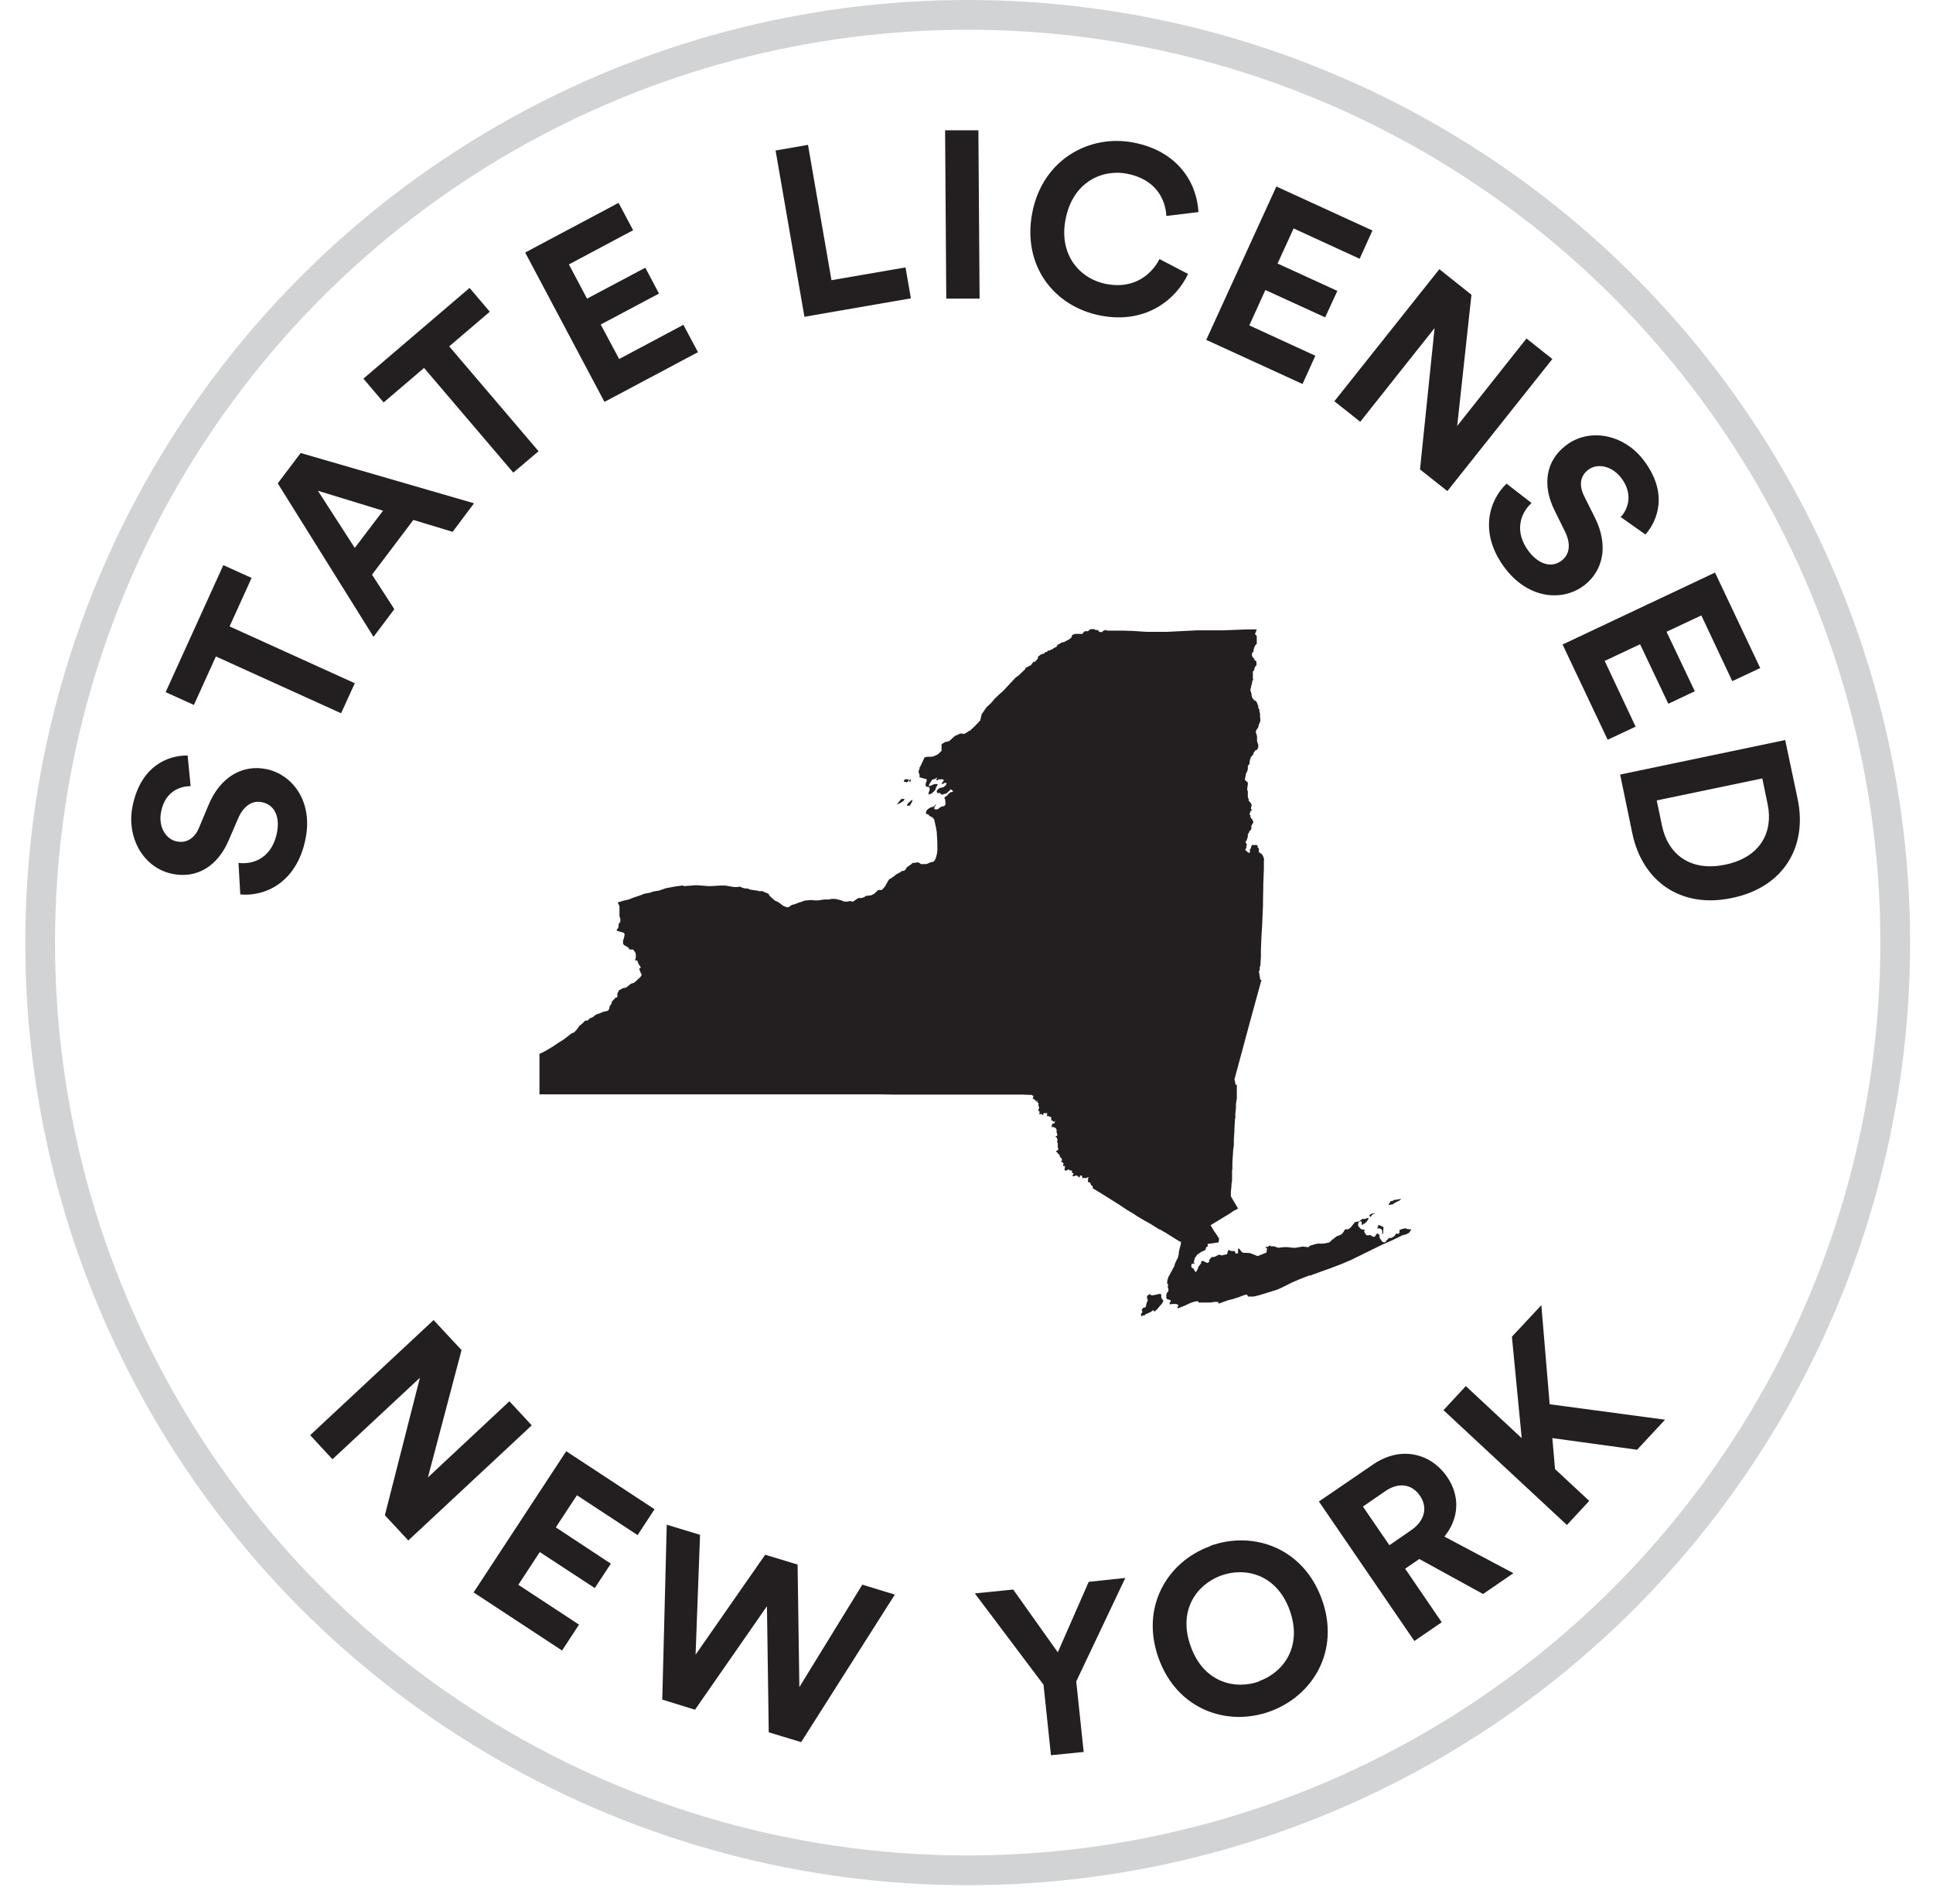 <svg height="64" viewBox="0 0 65 64" width="65" xmlns="http://www.w3.org/2000/svg"><g fill="none" fill-rule="evenodd"><circle cx="32.54" cy="31.69" r="31.19" stroke="#d1d3d4"/><g fill="#231f20" fill-rule="nonzero" transform="translate(4.413 4.38)"><path d="m8.527 46.57 1.18-4.63-2.94 2.74-.75-.81 4.15-3.87.94 1.01-1.13 4.28 2.74-2.56.75.81-4.15 3.87-.79-.85z"/><path d="m11.517 49.15 3.11-4.74 2.97 1.95-.57.87-2.04-1.34-.71 1.08 1.85 1.22-.54.82-1.85-1.21-.72 1.1 2.04 1.34-.57.87-2.97-1.95z"/><path d="m24.597 48.9 1.08.33-3.15 4.96-1.09-.33-.06-4.24-2.42 3.48-1.1-.34.15-5.88 1.12.34-.15 4.03 2.34-3.36 1.09.33.06 4.12 2.12-3.45z"/><path d="m28.367 49.19 1.29-.13 1.5 2.11 1.04-2.37 1.23-.13-1.65 3.48.25 2.37-1.1.11-.25-2.37z"/><path d="m36.287 47.59c1.45-.52 3.13.07 3.75 1.8.62 1.72-.29 3.24-1.75 3.77-1.45.52-3.12-.07-3.74-1.79s.29-3.25 1.74-3.77zm1.64 4.55c.83-.3 1.46-1.17 1.03-2.38-.43-1.2-1.48-1.47-2.31-1.17-.82.3-1.46 1.17-1.02 2.38.43 1.21 1.48 1.47 2.3 1.18z"/><path d="m43.317 48.03-.48.33 1.23 1.8-.92.63-3.21-4.69 1.83-1.25c.91-.62 1.92-.39 2.48.42.45.65.4 1.41-.09 2.01l2.32 1.23-1.02.7-2.15-1.18zm-.27-.97c.46-.32.55-.77.29-1.15-.27-.4-.72-.47-1.18-.15l-.74.51.89 1.3z"/><path d="m47.787 43.97.09 1.04 1.15 1.07-.75.81-4.15-3.86.75-.81 1.88 1.75-.33-3.41.99-1.06.28 3.33 3.88.52-.94 1.01-2.84-.39z"/><path d="m1.997 22.05c-.32 0-.85.15-.99.85-.11.52.16.94.53 1.01.3.06.59-.08.75-.48l.31-.74c.4-.97 1.17-1.38 1.96-1.21.85.18 1.57 1.07 1.3 2.36-.3 1.47-1.38 1.93-2.19 1.85l-.06-1.06c.56.07 1.13-.22 1.29-1 .12-.58-.1-.96-.5-1.04-.32-.07-.62.12-.8.54l-.32.74c-.36.85-1.05 1.3-1.89 1.13-.99-.2-1.56-1.24-1.34-2.29.28-1.35 1.2-1.7 1.85-1.69z"/><path d="m3.307 16.68 4.21 1.91-.46 1.01-4.21-1.91-.74 1.63-.95-.43 1.94-4.27.95.43z"/><path d="m9.487 13.1-1.39 1.84.75 1.16-.7.93-3.22-5.16.77-1.02 5.83 1.69-.72.96zm-1.97.94.95-1.25-2.19-.67z"/><path d="m10.697 7.27 3 3.52-.85.72-3-3.52-1.36 1.16-.68-.8 3.57-3.05.68.8-1.36 1.16z"/><path d="m15.907 9.12-2.66-5.01 3.14-1.67.49.92-2.16 1.15.61 1.15 1.96-1.04.46.87-1.96 1.04.62 1.16 2.16-1.15.49.92-3.14 1.67z"/><path d="m22.637 6.27-.97-5.59 1.09-.19.79 4.55 2.49-.43.18 1.04z"/><path d="m27.407 5.67-.04-5.67h1.12s.04 5.66.04 5.66h-1.12z"/><path d="m30.297 2.78c.34-1.78 1.9-2.65 3.39-2.37 1.54.29 2.15 1.39 2.2 2.34l-1.08.13c-.03-.56-.35-1.23-1.32-1.42-.83-.16-1.83.27-2.07 1.54-.23 1.19.48 2 1.38 2.17.95.18 1.53-.35 1.78-.84l.96.5c-.38.82-1.38 1.7-2.94 1.4s-2.64-1.67-2.3-3.45z"/><path d="m36.147 7.05 2.36-5.16 3.23 1.48-.43.95-2.22-1.02-.54 1.18 2.01.92-.41.89-2.01-.92-.54 1.19 2.22 1.02-.43.95-3.23-1.48z"/><path d="m43.337 11.4.49-4.75-2.5 3.15-.87-.69 3.53-4.44 1.08.86-.48 4.41 2.33-2.94.87.69-3.53 4.44-.91-.72z"/><path d="m50.097 12.99c.21-.23.44-.74 0-1.31-.33-.42-.82-.49-1.11-.26-.25.19-.32.5-.13.88l.36.72c.47.94.28 1.79-.36 2.28-.69.53-1.83.49-2.64-.55-.92-1.19-.56-2.31.03-2.87l.84.65c-.41.38-.57 1-.09 1.63.36.47.8.55 1.11.3.26-.2.31-.55.11-.96l-.36-.73c-.41-.83-.3-1.65.38-2.17.8-.62 1.96-.37 2.61.48.84 1.09.5 2.02.07 2.51l-.85-.6z"/><path d="m48.127 17.29 5.13-2.42 1.52 3.21-.94.44-1.04-2.21-1.17.55.95 2-.89.42-.95-2-1.19.56 1.04 2.21-.94.44-1.52-3.21z"/><path d="m50.067 21.66 5.55-1.16.42 1.99c.33 1.58-.46 2.96-2.21 3.32-1.75.37-3.02-.59-3.35-2.17zm1.41 1.73c.19.91.91 1.55 2.12 1.3s1.62-1.12 1.43-2.03l-.18-.87-3.55.74z"/><path d="m42.637 35.94.06-.02-.03.05-.04.02-.06.03-.06.03-.06.04-.03.02-.13.02v-.03s.03-.04.03-.04l.02-.04.02-.02h.05s.06-.04.06-.04h.04s.1-.02.1-.02zm-.71.91v-.02s.02-.03.02-.03l.16.07v.04s-.01.18-.01.18l-.03.02v-.11l-.02-.05h-.01s-.05-.03-.05-.03h-.07-.01v-.02-.02l.03-.02zm-5.73.59v.03.06l-.05.02-.02.07v.02s-.06.03-.06.03l-.09.04-.04.03-.09.06-.09.13v.03s-.02.05-.02.05v.05.02h.01v.03.02.02-.02s-.02-.02-.02-.02v-.02-.02s-.01.02-.01.02v.02h-.04-.02s-.01.07-.01.07v.02s.01.03.01.03l.03.03h.03s.06.12.06.12h.02s.03-.03.03-.03l.05-.1v-.03s.1-.13.1-.13v-.02-.04s.06-.02.06-.02l.14.07.07-.03v-.07s.06-.07.06-.07l.03-.03h.03.04l.06-.02.03-.02.09-.04h.01s.07.03.07.03l.11-.03h.02s.06-.02.06-.02v-.03s.03-.09.03-.09l.02-.02.03.02.06.02h.1s.03.04.03.04v.04h.09v-.02-.08-.06h.01.03s.07.09.07.09l.03.03.05.02h.03.05s.14.01.14.01l.25.1.3-.12v-.03s.02-.1.02-.1l-.04-.03-.02-.03h.08s.07-.05.07-.05l.03.03h.11s.14.05.14.05h.01s.17-.02.17-.02h.15s.16.02.16.02h.1s.23-.04.23-.04l.2.02.05-.05.17-.05.09-.02h.09.11l.19-.04.07-.06.02-.03.04-.02.11-.09.17-.07.06-.07.06-.1h.1s.08-.05.08-.05l.15-.19.09-.02h.04s.12-.09.12-.09h.05.02.02s.09-.03.09-.03h.03v.02l-.06.1-.04.04-.13.08v-.1s-.02-.03-.02-.03h-.02-.02l-.03.02-.03.06v.07s.07.09.07.09l.07.04h.07s.01.02.01.02l-.02.04.04.08.05.05h.07s.04-.01.04-.01l.04.02.06.04h.04s.03-.02.03-.02h.01s.02-.05.02-.05l.04-.04h.02l.06.06v.04.04l.08.12.03.03h.03s.03.01.03.01l.05-.03v-.03s.01-.01.01-.01h.01s.08-.08.08-.08h.03.04l.08-.04.06-.06.03-.05h.04v.02s.05-.02.05-.02l.02-.03v-.03-.02-.04s.09-.03.09-.03l.07-.02h.08s.01.02.01.02h.02s.08.01.08.01h.02.03s-.07.11-.07.11l-.11.06-.12.03-.35.17-.32.14-1.06.52-.28.12-.39.15-.64.23-.03.02h-.02-.04l-.36.14-.23.1-.34.17-.16.07-.58.18-.12.03-.09.02h-.17-.01l-.04-.07-.12.03-.15.06-.22.07-.13.03-.34.12v-.06h-.03-.1s-.13.02-.13.02h-.41v-.04h-.08s-.12.03-.12.03l-.1.04-.17.08-.23.09v-.06s.03-.03.03-.03v-.02s-.04-.02-.04-.02l-.02-.02h-.16s-.04.01-.04.01h-.03s-.01-.02-.01-.02v-.02s.02-.03.02-.03l.02-.03v-.03s-.04-.02-.04-.02l-.08-.02-.03-.04v-.06-.06l.02-.05.05-.06v-.1s-.02-.02-.02-.02v-.02-.03h.01v-.04-.03s-.03-.01-.03-.01v-.09s.04-.14.04-.14l.02-.03.15-.28.02-.03.03-.1.02-.05.04-.08.02-.04.02-.04.03-.12v-.02-.04l.03-.13.04-.15v-.08h-.02-.02s-.48-.3-.48-.3-.19-.11-.19-.11h-.02s-.32-.2-.32-.2l-.2-.11-.25-.15-.07-.05-.22-.13-.3-.2-.16-.1-.4-.25-.13-.08-.2-.12s.02-.01.02-.01v-.02-.02s-.02-.02-.02-.02l-.03-.02-.02-.02v-.02s-.02-.04-.02-.04-.02-.02-.02-.02h-.04s-.01-.01-.01-.01v-.02-.02s-.01-.01-.01-.01v-.02s.01-.01.01-.01v-.05s.01-.02.01-.02v-.02h-.01s-.03.02-.03.02h-.01s-.02.02-.02.02h-.02s-.03-.01-.03-.01h-.02-.02s-.02.02-.02.02h-.01v-.01l-.02-.04v-.02s-.02-.03-.02-.03h-.02-.02s-.02.03-.02.03v.03h-.02-.01s-.03-.03-.03-.03h-.01s-.02-.03-.02-.03h-.02-.02l-.05.02h-.04-.02v-.02-.02s.03-.03.03-.03v-.02s-.01-.01-.01-.01h-.03s-.01-.01-.01-.01v-.02-.02-.02s-.02-.02-.02-.02h-.02-.03-.01s-.02-.03-.02-.03h-.03-.01s-.03.03-.03.03h-.04-.04v-.02-.02-.02s.01-.04.01-.04v-.02-.03h-.01-.02-.02-.01v-.02-.02s.01-.02.01-.02v-.02-.02s-.03-.02-.03-.02h-.02v-.02h-.02v-.03s.02-.01.02-.01v-.02-.03s-.04-.06-.04-.06h-.01-.01s-.01-.02-.01-.02v-.03s-.02-.04-.02-.04l-.02-.02-.03-.02v-.02s-.03-.02-.03-.02l-.03-.03s.01-.02.01-.02h.01.02.01v-.01-.02s.02-.01.02-.01.01.01.01.01v-.04l-.02-.04v-.05-.07-.03l-.02-.03h-.01v-.02l.02-.02v-.02-.03s-.02-.04-.02-.04v-.02s-.04-.03-.04-.03v-.02s.02-.01.02-.01h.03v-.02-.06s-.02-.04-.02-.04v-.05-.04l-.03-.06h-.02s-.01-.01-.01-.01h-.02v-.02h-.01-.05v.01h-.02v-.01-.01-.04-.02s.03-.05.03-.05h.02.03.01v-.01-.02s.02-.03.02-.03v-.02h-.01s-.02.02-.02.02h-.01-.02l-.02-.03-.05-.02v-.02-.02-.03-.02-.01s-.01-.01-.01-.01h-.03-.01l-.03-.03h-.01-.02s-.01.01-.01.01h-.02v-.02-.04-.04-.02s-.02-.01-.02-.01v.01.02s-.01.02-.01.02v.01-.02h-.01s-.01-.02-.01-.02h-.02-.02-.02s-.02.04-.02.04v.02h-.02-.02s-.01-.02-.01-.02l-.02-.02-.02.02h-.01-.02-.01v-.02-.02s.01-.02.01-.02-.01-.04-.01-.04-.02-.01-.02-.01h-.01v-.04-.02s.02-.02.02-.02v-.03-.02l-.02-.04v-.04-.03-.03l-.04-.02v-.02-.03-.01h-.02v.03h-.02l-.02-.02v-.03h-.02l-.03-.03h-.02s-.01-.01-.01-.01h-.01v-.02l.02-.05s-.01-.04-.01-.04h-.02s-.03-.02-.03-.02h-.02s-.27-.01-.27-.01h-.02-.15-.02-.48-.5-.48-.41-.01-.46-.07-.83-.02-.42-.02-.34s-.72-.01-.72-.01h-.25-.07-.32-.08-.09-.16-.21-.23-1.43-.92-.27-.03-.62-.13-.35-.55-.14-1.08-.57-.47-.41-.29-.44-.27-.84-.25-.05-.28-.17-.34v-.1-.51-.06-.1-.06-.05-.03-.02-.3-.04-.09s.17-.08.17-.08l.27-.16.19-.13.18-.11.13-.1.14-.11.08-.03.09-.09.09-.13.09-.07.07-.07.04-.04h.04.03.01s.03-.03.03-.03l.02-.03.13-.06.07-.06.08-.04.07-.02.11-.05.17-.04.04-.05.03-.13h.01s.02-.02.02-.02l.03-.06v-.04s.13-.14.13-.14h.02s.04-.02.04-.02v-.12s.06-.11.06-.11l.11-.06.05-.02h.06s.18-.14.18-.14l.1-.03.19-.17.06-.07v-.04s-.01-.04-.01-.04h-.01s-.05-.13-.05-.13v-.04h.04v-.03s-.02-.06-.02-.06h-.02s-.04-.08-.04-.08l-.03-.09h-.08s.03-.08.03-.08v-.12s-.01-.05-.01-.05l-.04-.07-.05-.05h-.11s-.05-.07-.05-.07l-.14-.08-.03-.05v-.1s.03-.08.03-.08l.02-.09v-.05s-.02-.04-.02-.04l-.24-.07v-.03s.02-.03.02-.03l.02-.02.02-.06v-.03-.02-.02-.02h.01s.03-.05.03-.05l.02-.02v-.03-.03-.02s-.01-.05-.01-.05-.02-.06-.02-.06v-.05-.07-.06-.06-.09s-.03-.07-.03-.07l-.03-.06.19-.06.18-.04.15-.06.27-.09.09-.04s.21-.04.21-.04l.11-.04.19-.03.23-.08.33-.06.22-.03h.02s.04.02.04.02l.39-.03h.04s.41.03.41.03h.06s.33-.02.33-.02h.15s.3.05.3.05h.11s.07-.01.07-.01h.04s.05.03.05.03l.11.03h.07l.11.04.22.03.07.02h.05.09v.02s.11.04.11.04l.06.03.05.08.15.13.02.02.1.04.19.14.1.04h.06s.12-.08.12-.08l.09-.02.15-.06.08-.02.09-.04.19-.02h.1s.04.01.04.01h.15s.19-.03.19-.03h.15s.11-.02.11-.02h.05.07l.17.04.13.05h.13s.04-.02.04-.02l.11.02h.02s.11-.08.11-.08l.07-.04h.07.04l.08-.03.05-.04.18-.02.1-.05.08-.07.06-.06h.12s.05-.05.05-.05l.06-.07.1-.18.04-.06.09-.05.17-.13.12-.06.04-.04h.02.03l.07-.03.05-.09.13-.09.07-.06h.03s.16-.02.16-.02l.09.06h.05.13l.14-.06.09-.02.03-.02.04-.06.03-.08.02-.08.02-.13v-.26s-.02-.36-.02-.36l-.03-.18-.06-.26-.07-.07-.09-.04-.02-.04-.09-.03v-.08s.05-.07.05-.07l.09-.06.13-.04.06-.08v.02s-.06.12-.06.12l.03.04h.06s.04-.01.04-.01l.05-.04.08-.05h.05s.05-.03.05-.03l.02-.03v-.08s-.01-.11-.01-.11h-.02v-.04l.02-.03.04-.03.04-.02.04-.06.07-.05h.04l.03-.02v-.02-.02h-.03s-.03-.04-.03-.04l-.14.13-.06.03h-.04s-.05.03-.05.03l-.04-.02-.06-.05-.06.02-.03-.05v-.03s.02-.03.02-.03l.06-.06.15-.04.07-.06.03-.06s-.01-.02-.01-.02h-.04-.02l-.04.03h-.04-.03l.06-.07.02-.04v-.03s-.03-.01-.03-.01h-.06-.03-.03s-.07.03-.07.03h-.02s-.01-.01-.01-.01v-.02l.03-.04v-.01h-.03s-.02.03-.02.03l-.11.03-.03.04-.07.11-.02.07h.02l.17-.07h.06.05v.02l-.07.12v.04l-.07.08-.07.06-.1.03v-.04s.04-.11.04-.11v-.04-.03l-.05-.04h-.02-.03-.02s-.02-.09-.02-.09l.04-.1v-.06s-.03-.01-.03-.01l-.21-.06v-.09s-.03-.07-.03-.07v-.06s.03-.06.03-.06v-.05s.02-.02.02-.02l.15-.32.1-.02h.14.02l.15-.06.06-.04.1-.1v-.22s.13-.08.13-.08h.02.03l.02-.02h.05s.2-.18.2-.18l.14-.06.03-.02h.07.02.01v.02h.01s.08-.03.08-.03l.04-.03.04-.02.03-.03h.03s.16-.15.16-.15l.19-.2.05-.21.16-.23.15-.14.11-.13.13-.13.17-.15.14-.15.28-.3.11-.08.2-.19.04-.07.06-.02.04-.03.06-.02.02-.03.07-.09h.05s.1-.11.1-.11v-.06s.09-.07.09-.07l.06-.03h.05s.05-.06.05-.06h.05s.04-.05.04-.05h.06s.03-.03.03-.03h.03s.09-.06.09-.06l.08-.04.03-.06.05-.03.05-.02.03-.03.11-.02.02-.02.12-.06.08-.06.02-.04v-.03s.03-.03.03-.03l.08-.03h.1.15l.03-.05.05-.04h.04.03.03s.03-.02.03-.02l.03-.03.04-.02h.03.03.02.03.02s.02.03.02.03h.09s.03.05.03.05l.06.02h.05s.03-.04.03-.04l.08-.03.07.02h.02.02.02.02.42s.34.01.34.01l.46.03h.38.33l1.02-.05h.42.33.13s.76-.03.76-.03h.35s-.03.08-.03.08v.02s-.02.01-.02.01v.02.02.02s.03.03.03.03l.02.02v.03.09.1.03.02l-.03.02-.02.02v.02s-.02.02-.02.02v.02s-.02.03-.02.03l-.02.09v.04s-.02.02-.02.02h-.01s-.02.03-.02.03v.04.02.04h.01s.02.04.02.04.01.02.01.02l.03.02h.01v.02.02s.07.06.07.06v.03.06.02.02s-.04.03-.04.03v.02s-.02.03-.02.03l-.02.07v.02s-.04.03-.04.03v.02.09.13s.01.03.01.03-.01.04-.01.04h-.02v.02.03h-.01v.04.01.02l-.02.03v.02s-.02.04-.02.04l.02.02s-.03.03-.03.03v.03.02.02.02h-.01s.03.03.03.03v.04s.02.03.02.03v.02s-.01.03-.01.03.02.03.02.03v.02s.01.03.01.03l.03.04.03.03v.02h.02.02s.03.03.03.03l.02.02v.02s.03.05.03.05v.03.01h.02v.02.03.02.02l.02.02.02.04v.04.03l.02.05v.03.04.05s.01.05.01.05v.03.02.05s-.06.14-.06.14v.04s-.02.03-.02.03-.01.03-.01.03l-.04.04v.02s-.02.04-.02.04v.04s.03.07.03.07v.03s.01.02.01.02v.04.03.05.04l.02.07.02.04v.03.05.04s-.03.04-.03.04v.03h-.02-.02v.02h-.02-.02v.03l-.03.02v.02s-.02.01-.02.01v.02.02s-.02.03-.02.03-.03.03-.03.03-.01.02-.01.02-.02.01-.02.01v.02h-.01-.01v.05s-.02.03-.02.03v.02.02s-.01.02-.01.02v.04s-.01.05-.01.05-.02.03-.02.03h-.01s-.02.03-.02.03v.04.04.03l-.02.07-.05.1v.04s-.01.04-.01.04l-.02.1s.02.03.02.03h.01s.02.03.02.03h.01s.02.02.02.02h.01s.01.04.01.04v.03.02l-.02.13v.02.01.02s.02.04.02.04v.1.08.02s.03.07.03.07v.06s.02.01.02.01l.05.06.03.06v.02l-.02.05v.03s-.01.02-.01.02.03.04.03.04v.01s-.01.03-.01.03h-.02s-.02.04-.02.04v.02s-.02.04-.02.04v.03l.03.02v.03.04s.03.04.03.04l.02.02.02.02v.04h.01l.02.02s-.01.04-.01.04l-.06.1v.05.04.02l-.03.04-.02.02h-.01s-.02.05-.02.05v.02s-.01.01-.01.01h-.01s-.01.02-.01.02v.02h-.01v.02.02.05s-.01.02-.01.02l-.02.06v.03s-.02.02-.02.02h-.02v.02.04s.04.07.04.07v.01l-.02.04v.03.02s-.01.02-.01.02l-.02.04v.02.02h.02.02s.01.03.01.03l.04.03h.02v.02h.01l.03-.03v-.02-.03-.06h.02s.02-.03.02-.03v-.01-.03-.01l.02-.02v-.02s.01-.01.01-.01h.02.04.02.05.01.02s.02.02.02.02.01-.01.01-.01v.01.07h.02l.02.03v.04.02.03.01.01.02h.03.01v.02s.04.02.04.02l.02.02.02.02.02.04v.02h.02v.05l.02.04v.01.02h-.01v.02.02.02.23l-.02.51v.04.05s-.01.49-.01.49v.15s-.03.69-.03.69l-.02.31-.02.47v.02.22s-.02.33-.02.33h-.02v.07.03.03s-.03.03-.03.03l.05.29h.04s-.33 1.2-.33 1.2l-.58 2.15.04.18h.04v.25.21s-.03.18-.03.18v.15s-.02.17-.02.17v.17h-.01l-.02.33v.09s-.02.27-.02.27v.23s-.02.11-.02.11l-.03.46v.24h-.01v.01.09.01.06.03.14s-.02.15-.02.15v.05s-.02.2-.02.2v.05.04.06s.11.19.11.19l.13.22-.1.06h-.02s-.19.13-.19.13l-.25.15-.03.02-.33.2.02.04.02.03.08.14.03.04.03.04.04.06.03.05.03.04v.03.04s-.01.03-.01.03v.03.01zm-1.82 2.23h-.02s-.05.04-.05.04l-.06.04h-.02s-.07.04-.07.04h-.04s-.03.05-.03.05h-.05s-.05.03-.05.03h-.01s-.02-.03-.02-.03v-.03-.03l.04-.03v-.05s-.02-.06-.02-.06l.07-.06h.05s.02-.03.02-.03l.03-.14.03-.04v-.02-.07h-.02v-.02-.06s.05-.05.05-.05l.03-.02h.02s.01.02.01.02l.06.02.12-.02.13-.03h.04s.02.04.02.04v.09s.04.06.04.06l.03.04-.02.05-.03.05-.08.09-.08.1s-.03.02-.03.02l-.06.06v-.02h-.03zm-8.32-17.76h-.07v-.02-.04s.04-.03.04-.03h.05.06v.03l-.02.05-.06.03zm.15 0-.03-.02h-.02-.01v-.03s.03-.02.03-.02l.04-.04v.02s-.01.02-.01.02v.02.02zm-.46.75s.15-.18.15-.18h.11l-.04.07-.13.08-.08.03zm.41.05h-.08l.04-.08.11-.1.05-.02-.02.06-.07.13h-.03zm15.53 13.83-.05-.04v-.03s.08-.05.08-.05h.04.03l.03-.02v.02s-.07.03-.07.03l-.03.02-.04.07z"/></g></g></svg>